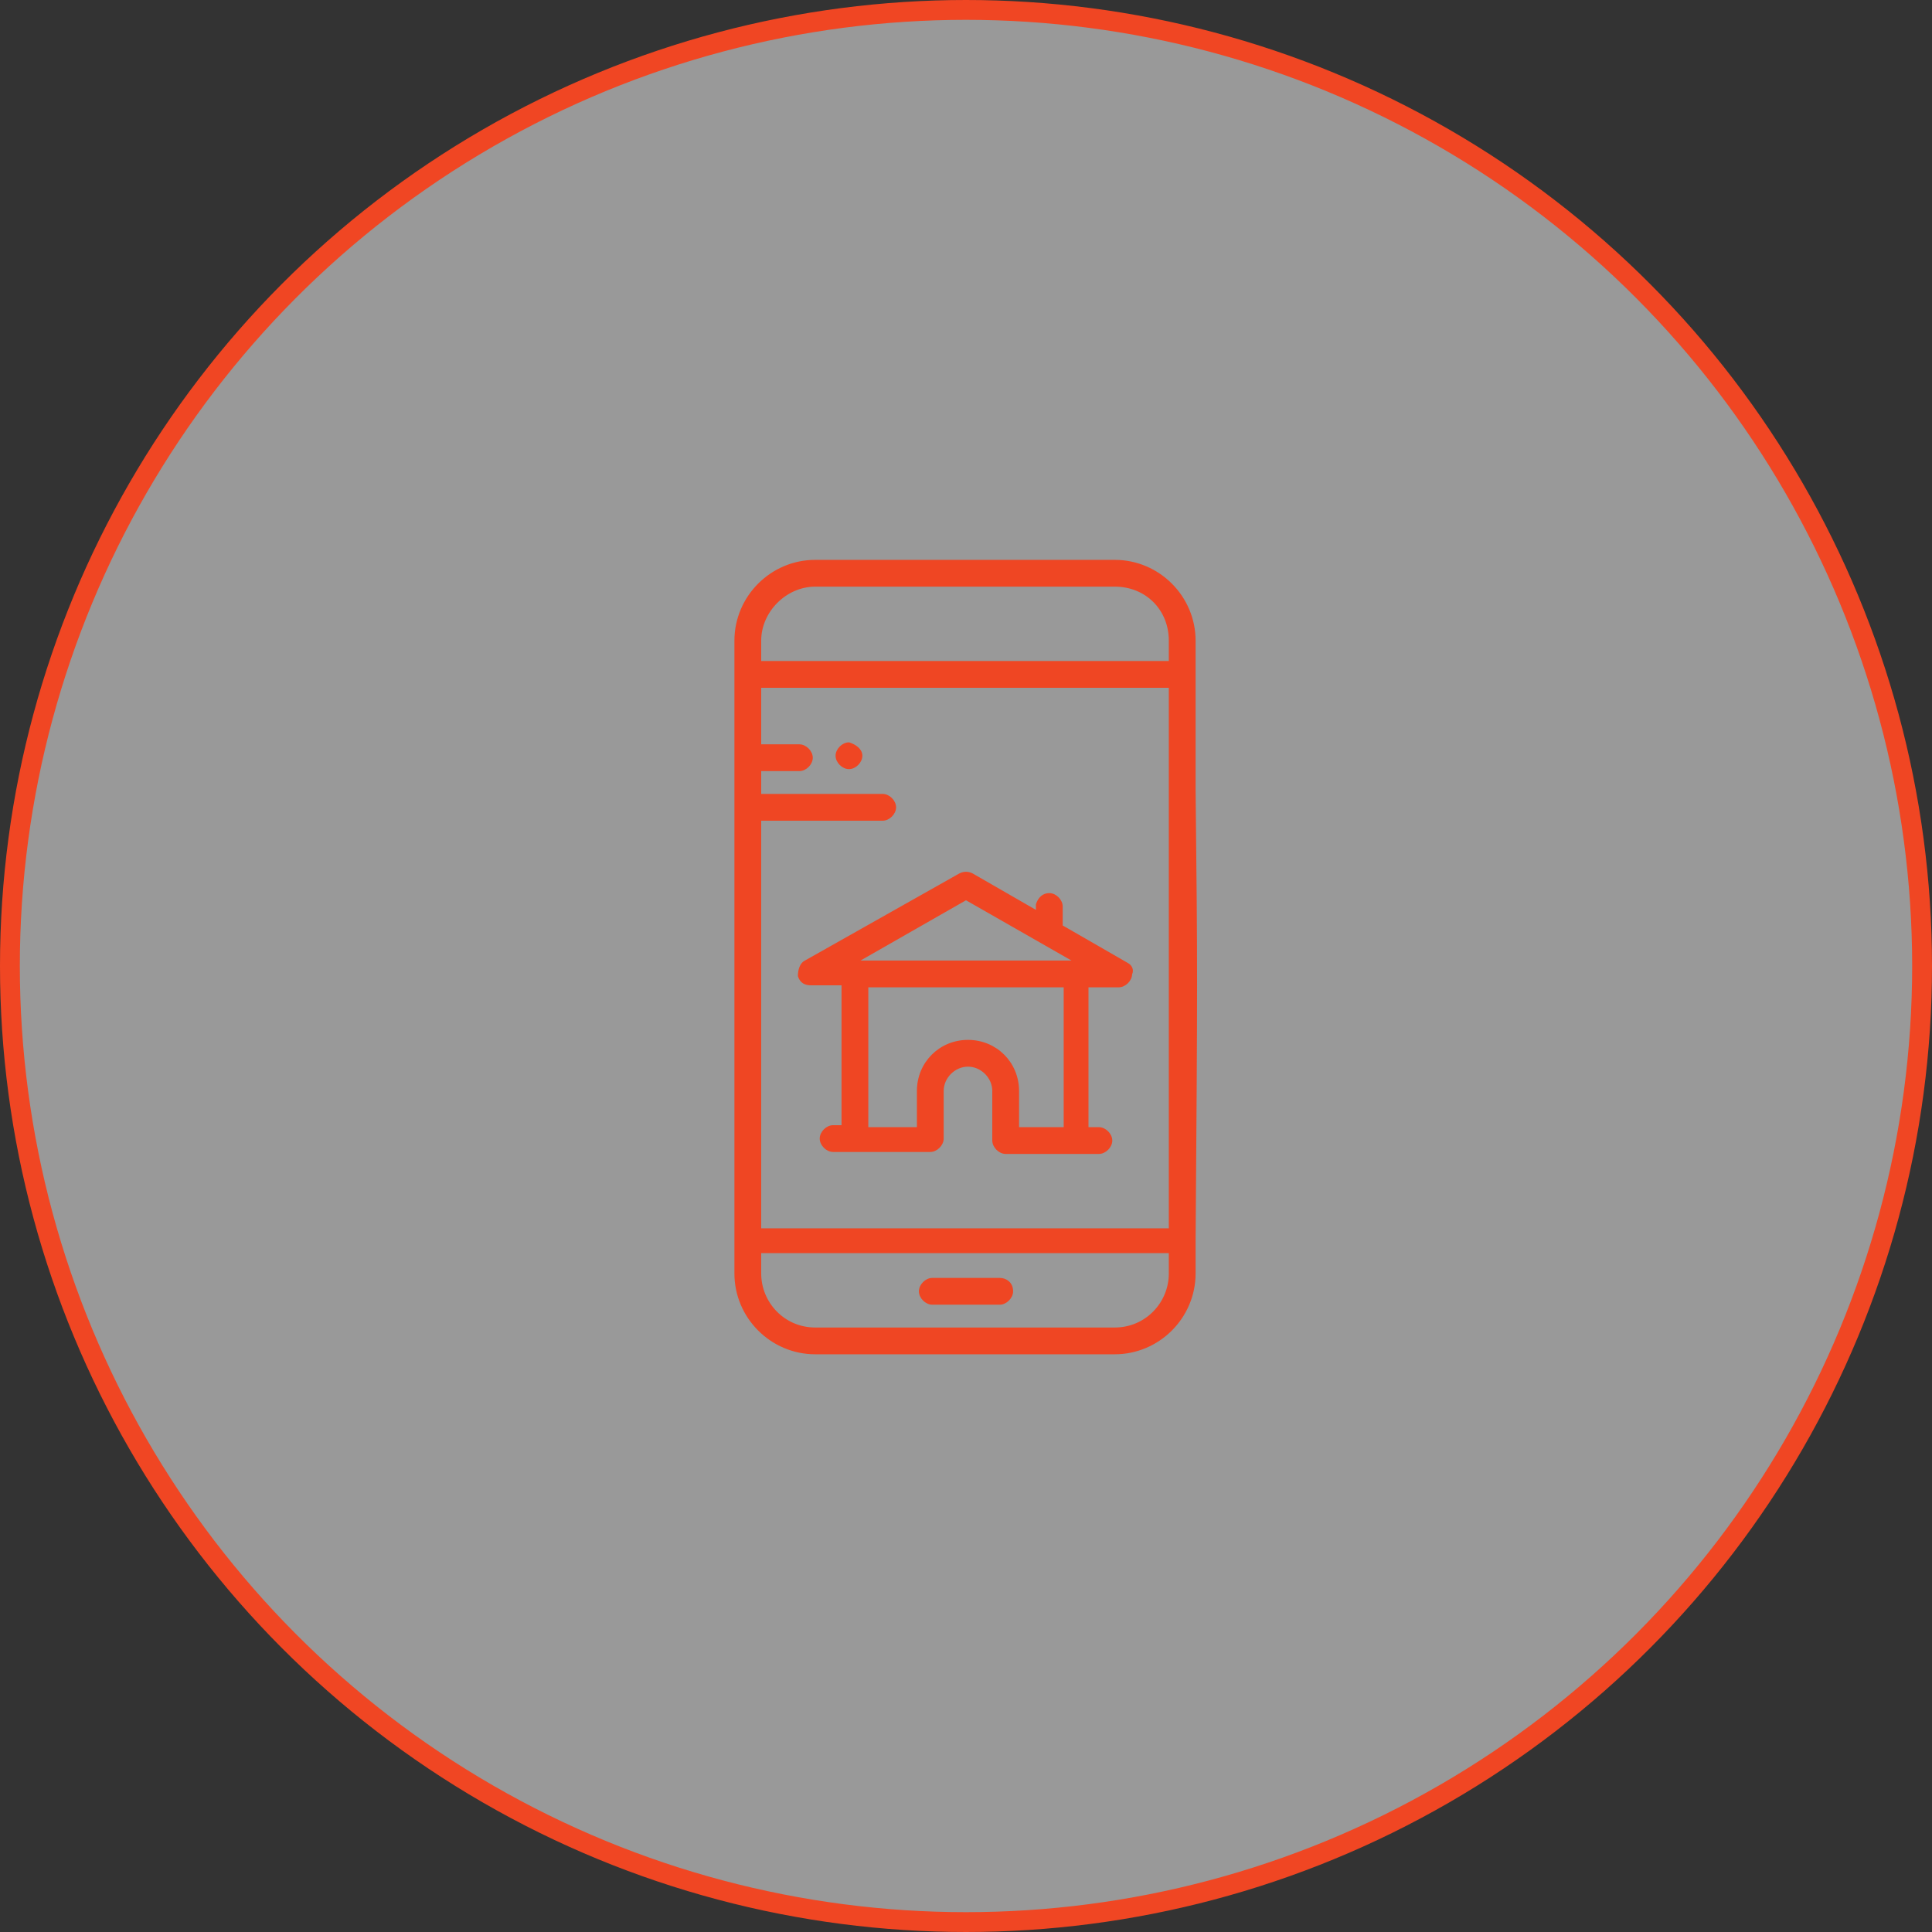 <?xml version="1.0" encoding="utf-8"?>
<!-- Generator: Adobe Illustrator 27.8.0, SVG Export Plug-In . SVG Version: 6.00 Build 0)  -->
<svg version="1.1" id="Layer_1" xmlns="http://www.w3.org/2000/svg" xmlns:xlink="http://www.w3.org/1999/xlink" x="0px" y="0px"
	 viewBox="0 0 97.4 97.4" style="enable-background:new 0 0 97.4 97.4;" xml:space="preserve">
<rect x="0" y="0" width="97.4" height="97.4" fill="#333333" stroke="none"/>
<style type="text/css">
	.mobile0{opacity:0.5;fill:#FFFFFF;}
	.mobile1{fill:#F04623;}
	.mobile2{fill:none;stroke:#F04623;}
	.mobile3{fill:none;stroke:#F04623;stroke-width:0.659;stroke-miterlimit:10;}
	.mobile4{opacity:0.5;}
	.mobile5{fill:#FFFFFF;}
	.mobile6{fill:#EF4623;}
	.mobile7{fill:none;stroke:#EF4623;stroke-width:0.15;stroke-miterlimit:10;}
</style>
<g>
	<g class="mobile4">
		<path class="mobile5" d="M48.7,96.9c26.6,0,48.2-21.6,48.2-48.2c0-26.6-21.6-48.2-48.2-48.2S0.5,22.1,0.5,48.7
			C0.5,75.3,22.1,96.9,48.7,96.9"/>
	</g>
	<circle class="mobile2" cx="48.7" cy="48.7" r="48.2"/>
	<path class="mobile6" d="M51,65.1c0,0.3-0.3,0.6-0.6,0.6H47c-0.3,0-0.6-0.3-0.6-0.6c0-0.3,0.3-0.6,0.6-0.6h3.4
		C50.7,64.5,51,64.7,51,65.1"/>
	<path class="mobile7" d="M51,65.1c0,0.3-0.3,0.6-0.6,0.6H47c-0.3,0-0.6-0.3-0.6-0.6c0-0.3,0.3-0.6,0.6-0.6h3.4
		C50.7,64.5,51,64.7,51,65.1z"/>
	<path class="mobile6" d="M43.4,38.1c0,0.3-0.3,0.6-0.6,0.6c-0.3,0-0.6-0.3-0.6-0.6s0.3-0.6,0.6-0.6C43.1,37.6,43.4,37.8,43.4,38.1"/>
	<path class="mobile7" d="M43.4,38.1c0,0.3-0.3,0.6-0.6,0.6c-0.3,0-0.6-0.3-0.6-0.6s0.3-0.6,0.6-0.6C43.1,37.6,43.4,37.8,43.4,38.1z"/>
	<path class="mobile6" d="M59,62H38.3V41.3h6.2c0.3,0,0.6-0.3,0.6-0.6c0-0.3-0.3-0.6-0.6-0.6h-6.2v-1.3h2c0.3,0,0.6-0.3,0.6-0.6
		s-0.3-0.6-0.6-0.6h-2v-3H59l0,13.8L59,62z M59,64.2c0,1.5-1.2,2.8-2.8,2.8H41.1c-1.6,0-2.8-1.3-2.8-2.8v-1.1H59V64.2z M38.3,32.3
		c0-1.5,1.3-2.8,2.8-2.8h15.1c1.6,0,2.8,1.2,2.8,2.8v1.1H38.3V32.3z M60.2,39.8l0-7.5c0-2.2-1.8-4-4-4H41.1c-2.2,0-4,1.8-4,4v31.9
		c0,2.2,1.8,4,4,4h15.1c2.2,0,4-1.8,4-4v-1.6C60.3,49.1,60.3,49.1,60.2,39.8"/>
	<path class="mobile7" d="M59,62H38.3V41.3h6.2c0.3,0,0.6-0.3,0.6-0.6c0-0.3-0.3-0.6-0.6-0.6h-6.2v-1.3h2c0.3,0,0.6-0.3,0.6-0.6
		s-0.3-0.6-0.6-0.6h-2v-3H59l0,13.8L59,62z M59,64.2c0,1.5-1.2,2.8-2.8,2.8H41.1c-1.6,0-2.8-1.3-2.8-2.8v-1.1H59V64.2z M38.3,32.3
		c0-1.5,1.3-2.8,2.8-2.8h15.1c1.6,0,2.8,1.2,2.8,2.8v1.1H38.3V32.3z M60.2,39.8l0-7.5c0-2.2-1.8-4-4-4H41.1c-2.2,0-4,1.8-4,4v31.9
		c0,2.2,1.8,4,4,4h15.1c2.2,0,4-1.8,4-4v-1.6C60.3,49.1,60.3,49.1,60.2,39.8z"/>
	<path class="mobile6" d="M43.1,48.5l5.6-3.2l5.6,3.2H43.1z M53.7,56.9h-2.4V55c0-1.4-1.1-2.5-2.5-2.5c-1.4,0-2.5,1.1-2.5,2.5v1.9h-2.6
		v-7.2h10V56.9z M56.8,48.6L56.8,48.6l-3.3-1.9v-1c0-0.3-0.3-0.6-0.6-0.6c-0.3,0-0.5,0.2-0.6,0.5L52.3,46L49,44.1
		c-0.2-0.1-0.4-0.1-0.6,0l-7.8,4.4c-0.2,0.1-0.3,0.4-0.3,0.7c0.1,0.3,0.3,0.4,0.6,0.4h1.6v7.2H42c-0.3,0-0.6,0.3-0.6,0.6
		c0,0.3,0.3,0.6,0.6,0.6h4.9c0.3,0,0.6-0.3,0.6-0.6V55c0-0.7,0.6-1.3,1.3-1.3c0.7,0,1.3,0.6,1.3,1.3v2.5c0,0.3,0.3,0.6,0.6,0.6h4.7
		c0.3,0,0.6-0.3,0.6-0.6c0-0.3-0.3-0.6-0.6-0.6h-0.6v-7.2h1.6c0.3,0,0.6-0.3,0.6-0.6C57.1,48.9,57,48.7,56.8,48.6"/>
	<path class="mobile7" d="M43.1,48.5l5.6-3.2l5.6,3.2H43.1z M53.7,56.9h-2.4V55c0-1.4-1.1-2.5-2.5-2.5c-1.4,0-2.5,1.1-2.5,2.5v1.9h-2.6
		v-7.2h10V56.9z M56.8,48.6L56.8,48.6l-3.3-1.9v-1c0-0.3-0.3-0.6-0.6-0.6c-0.3,0-0.5,0.2-0.6,0.5L52.3,46L49,44.1
		c-0.2-0.1-0.4-0.1-0.6,0l-7.8,4.4c-0.2,0.1-0.3,0.4-0.3,0.7c0.1,0.3,0.3,0.4,0.6,0.4h1.6v7.2H42c-0.3,0-0.6,0.3-0.6,0.6
		c0,0.3,0.3,0.6,0.6,0.6h4.9c0.3,0,0.6-0.3,0.6-0.6V55c0-0.7,0.6-1.3,1.3-1.3c0.7,0,1.3,0.6,1.3,1.3v2.5c0,0.3,0.3,0.6,0.6,0.6h4.7
		c0.3,0,0.6-0.3,0.6-0.6c0-0.3-0.3-0.6-0.6-0.6h-0.6v-7.2h1.6c0.3,0,0.6-0.3,0.6-0.6C57.1,48.9,57,48.7,56.8,48.6z"/>
</g>
</svg>
